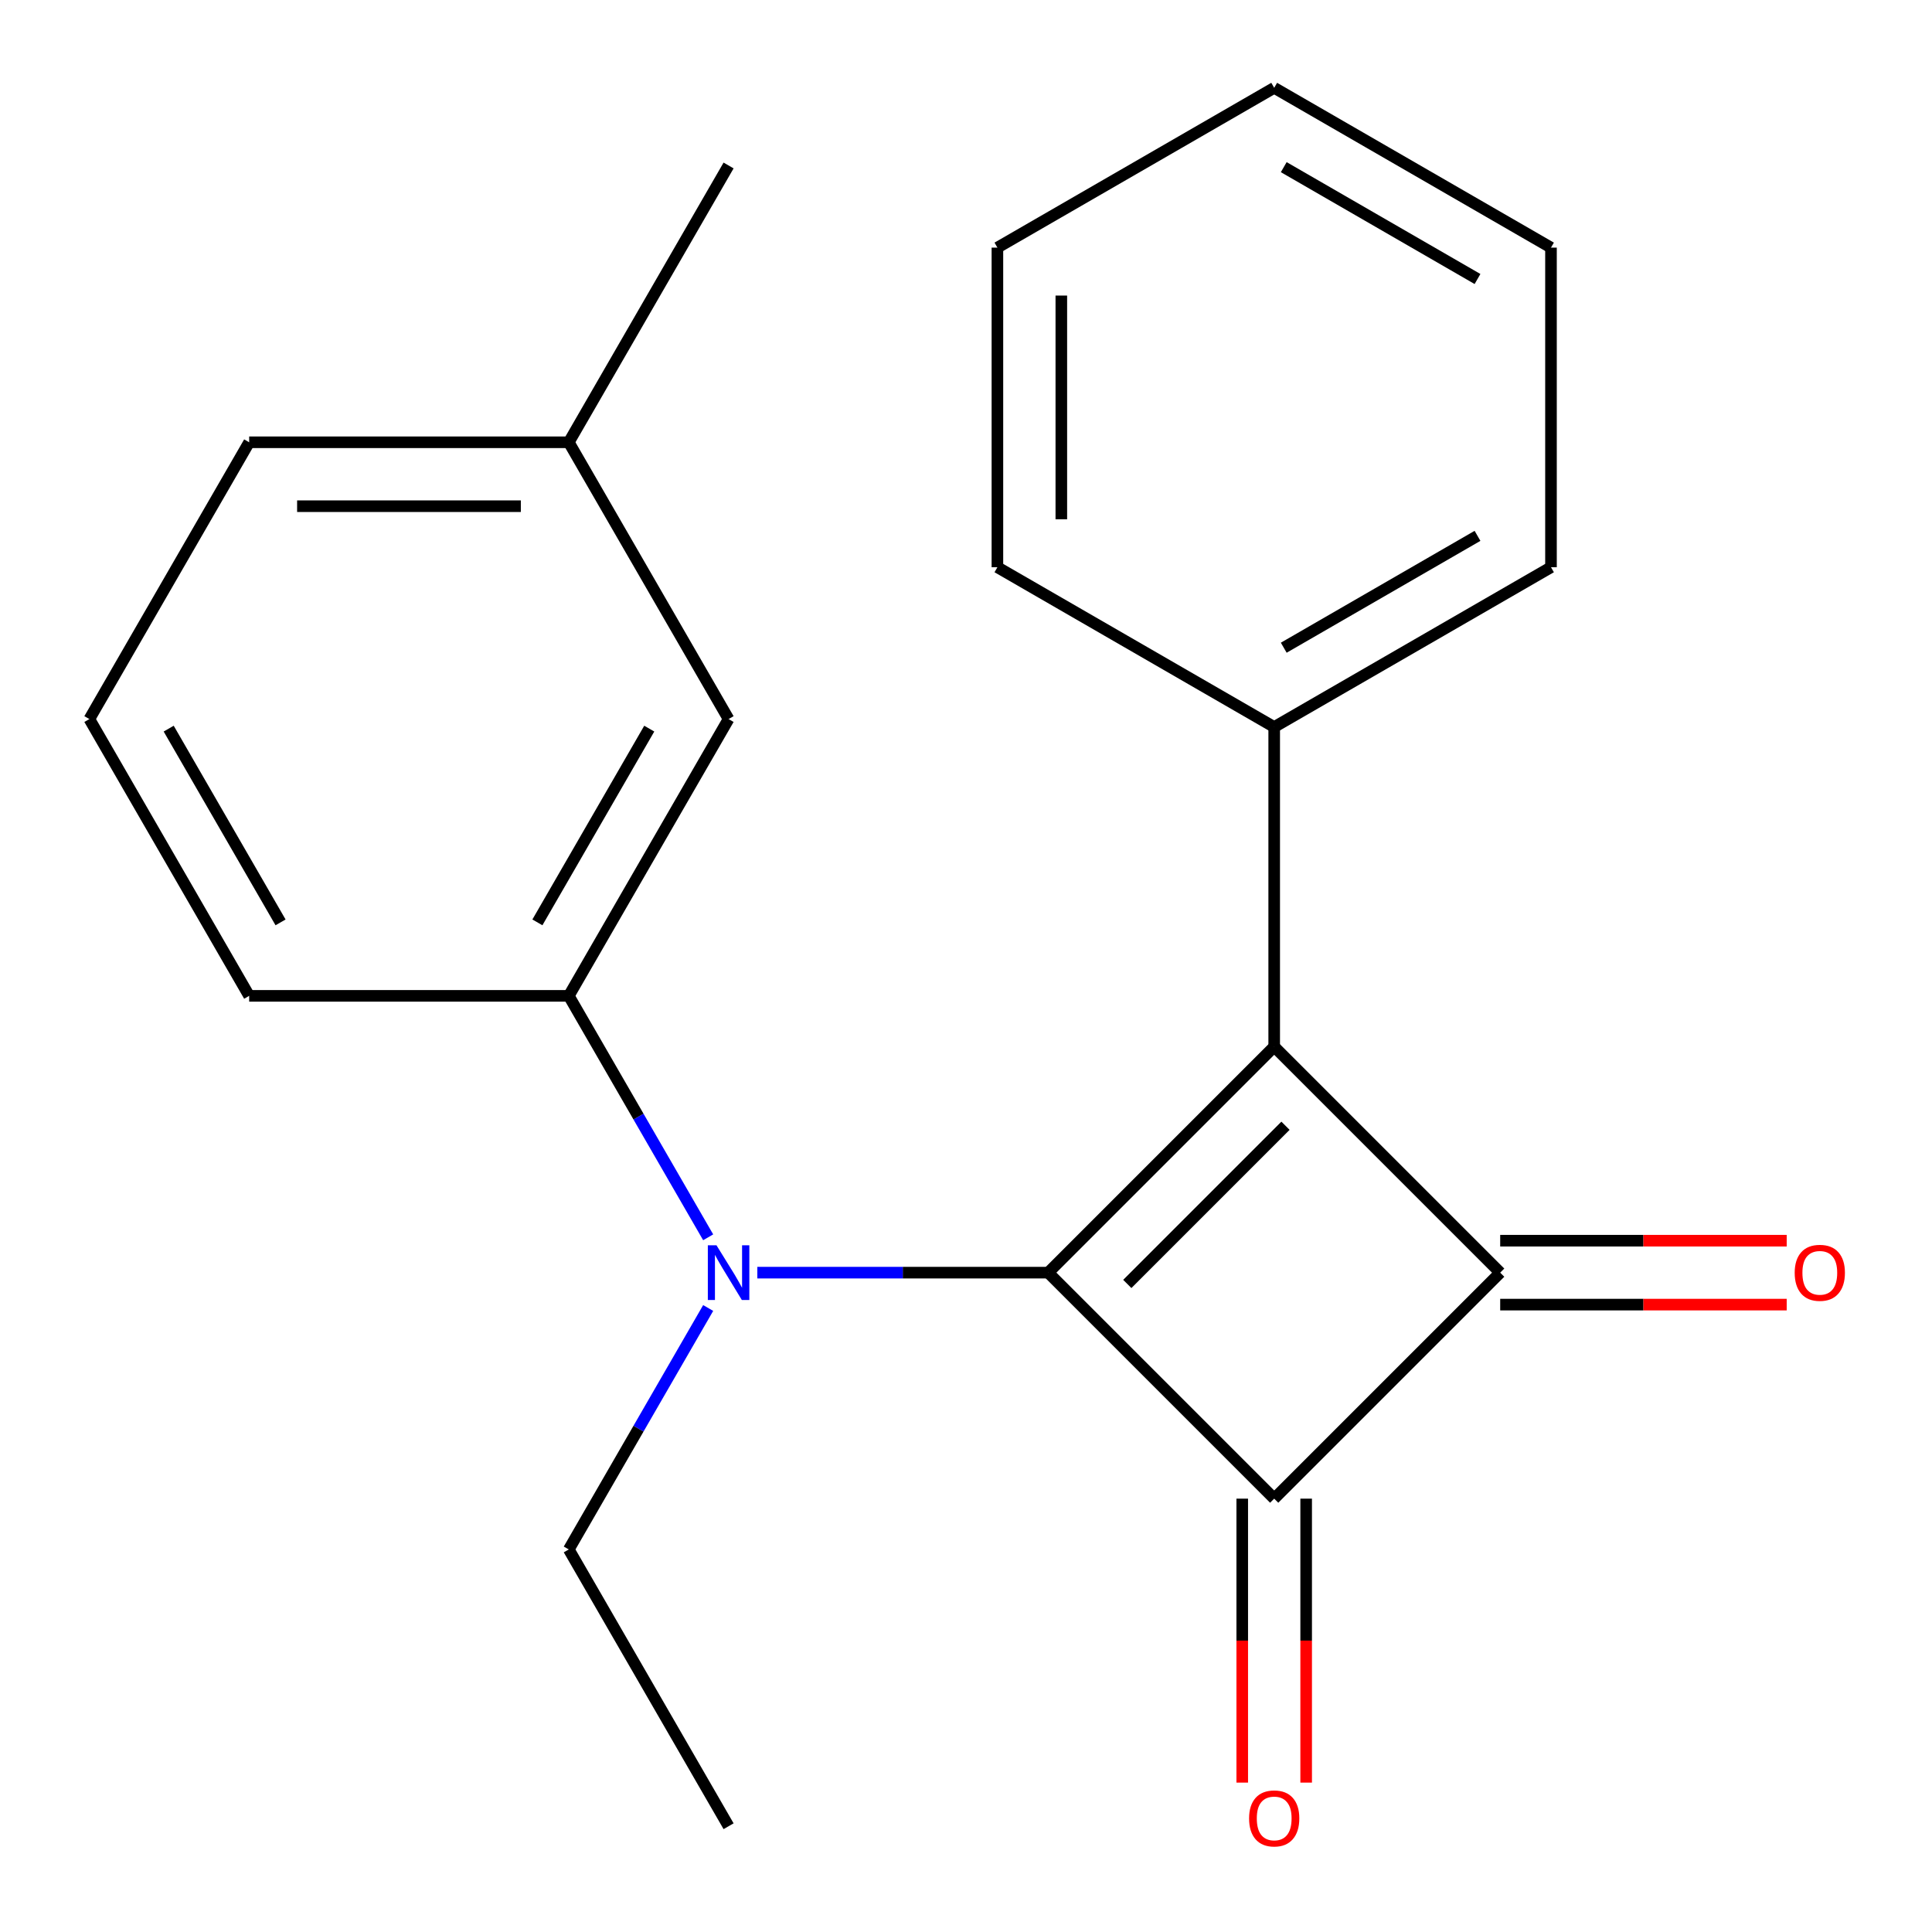 <?xml version='1.0' encoding='iso-8859-1'?>
<svg version='1.1' baseProfile='full'
              xmlns='http://www.w3.org/2000/svg'
                      xmlns:rdkit='http://www.rdkit.org/xml'
                      xmlns:xlink='http://www.w3.org/1999/xlink'
                  xml:space='preserve'
width='1000px' height='1000px' viewBox='0 0 1000 1000'>
<!-- END OF HEADER -->
<rect style='opacity:1.0;fill:#FFFFFF;stroke:none' width='1000' height='1000' x='0' y='0'> </rect>
<path class='bond-0' d='M 542.545,658.722 L 659.522,541.745' style='fill:none;fill-rule:evenodd;stroke:#000000;stroke-width:6px;stroke-linecap:butt;stroke-linejoin:miter;stroke-opacity:1' />
<path class='bond-0' d='M 583.487,664.571 L 665.371,582.687' style='fill:none;fill-rule:evenodd;stroke:#000000;stroke-width:6px;stroke-linecap:butt;stroke-linejoin:miter;stroke-opacity:1' />
<path class='bond-1' d='M 542.545,658.722 L 659.522,775.699' style='fill:none;fill-rule:evenodd;stroke:#000000;stroke-width:6px;stroke-linecap:butt;stroke-linejoin:miter;stroke-opacity:1' />
<path class='bond-3' d='M 542.545,658.722 L 467.268,658.722' style='fill:none;fill-rule:evenodd;stroke:#000000;stroke-width:6px;stroke-linecap:butt;stroke-linejoin:miter;stroke-opacity:1' />
<path class='bond-3' d='M 467.268,658.722 L 391.991,658.722' style='fill:none;fill-rule:evenodd;stroke:#0000FF;stroke-width:6px;stroke-linecap:butt;stroke-linejoin:miter;stroke-opacity:1' />
<path class='bond-5' d='M 659.522,541.745 L 659.522,376.315' style='fill:none;fill-rule:evenodd;stroke:#000000;stroke-width:6px;stroke-linecap:butt;stroke-linejoin:miter;stroke-opacity:1' />
<path class='bond-21' d='M 659.522,541.745 L 776.499,658.722' style='fill:none;fill-rule:evenodd;stroke:#000000;stroke-width:6px;stroke-linecap:butt;stroke-linejoin:miter;stroke-opacity:1' />
<path class='bond-2' d='M 659.522,775.699 L 776.499,658.722' style='fill:none;fill-rule:evenodd;stroke:#000000;stroke-width:6px;stroke-linecap:butt;stroke-linejoin:miter;stroke-opacity:1' />
<path class='bond-6' d='M 642.979,775.699 L 642.979,849.186' style='fill:none;fill-rule:evenodd;stroke:#000000;stroke-width:6px;stroke-linecap:butt;stroke-linejoin:miter;stroke-opacity:1' />
<path class='bond-6' d='M 642.979,849.186 L 642.979,922.674' style='fill:none;fill-rule:evenodd;stroke:#FF0000;stroke-width:6px;stroke-linecap:butt;stroke-linejoin:miter;stroke-opacity:1' />
<path class='bond-6' d='M 676.065,775.699 L 676.065,849.186' style='fill:none;fill-rule:evenodd;stroke:#000000;stroke-width:6px;stroke-linecap:butt;stroke-linejoin:miter;stroke-opacity:1' />
<path class='bond-6' d='M 676.065,849.186 L 676.065,922.674' style='fill:none;fill-rule:evenodd;stroke:#FF0000;stroke-width:6px;stroke-linecap:butt;stroke-linejoin:miter;stroke-opacity:1' />
<path class='bond-7' d='M 776.499,675.265 L 850.646,675.265' style='fill:none;fill-rule:evenodd;stroke:#000000;stroke-width:6px;stroke-linecap:butt;stroke-linejoin:miter;stroke-opacity:1' />
<path class='bond-7' d='M 850.646,675.265 L 924.793,675.265' style='fill:none;fill-rule:evenodd;stroke:#FF0000;stroke-width:6px;stroke-linecap:butt;stroke-linejoin:miter;stroke-opacity:1' />
<path class='bond-7' d='M 776.499,642.179 L 850.646,642.179' style='fill:none;fill-rule:evenodd;stroke:#000000;stroke-width:6px;stroke-linecap:butt;stroke-linejoin:miter;stroke-opacity:1' />
<path class='bond-7' d='M 850.646,642.179 L 924.793,642.179' style='fill:none;fill-rule:evenodd;stroke:#FF0000;stroke-width:6px;stroke-linecap:butt;stroke-linejoin:miter;stroke-opacity:1' />
<path class='bond-4' d='M 366.552,640.426 L 330.476,577.941' style='fill:none;fill-rule:evenodd;stroke:#0000FF;stroke-width:6px;stroke-linecap:butt;stroke-linejoin:miter;stroke-opacity:1' />
<path class='bond-4' d='M 330.476,577.941 L 294.4,515.455' style='fill:none;fill-rule:evenodd;stroke:#000000;stroke-width:6px;stroke-linecap:butt;stroke-linejoin:miter;stroke-opacity:1' />
<path class='bond-10' d='M 366.552,677.018 L 330.476,739.503' style='fill:none;fill-rule:evenodd;stroke:#0000FF;stroke-width:6px;stroke-linecap:butt;stroke-linejoin:miter;stroke-opacity:1' />
<path class='bond-10' d='M 330.476,739.503 L 294.4,801.989' style='fill:none;fill-rule:evenodd;stroke:#000000;stroke-width:6px;stroke-linecap:butt;stroke-linejoin:miter;stroke-opacity:1' />
<path class='bond-8' d='M 294.4,515.455 L 377.115,372.189' style='fill:none;fill-rule:evenodd;stroke:#000000;stroke-width:6px;stroke-linecap:butt;stroke-linejoin:miter;stroke-opacity:1' />
<path class='bond-8' d='M 278.154,477.422 L 336.054,377.136' style='fill:none;fill-rule:evenodd;stroke:#000000;stroke-width:6px;stroke-linecap:butt;stroke-linejoin:miter;stroke-opacity:1' />
<path class='bond-11' d='M 294.4,515.455 L 128.97,515.455' style='fill:none;fill-rule:evenodd;stroke:#000000;stroke-width:6px;stroke-linecap:butt;stroke-linejoin:miter;stroke-opacity:1' />
<path class='bond-13' d='M 659.522,376.315 L 802.789,293.6' style='fill:none;fill-rule:evenodd;stroke:#000000;stroke-width:6px;stroke-linecap:butt;stroke-linejoin:miter;stroke-opacity:1' />
<path class='bond-13' d='M 664.469,335.254 L 764.756,277.354' style='fill:none;fill-rule:evenodd;stroke:#000000;stroke-width:6px;stroke-linecap:butt;stroke-linejoin:miter;stroke-opacity:1' />
<path class='bond-14' d='M 659.522,376.315 L 516.255,293.6' style='fill:none;fill-rule:evenodd;stroke:#000000;stroke-width:6px;stroke-linecap:butt;stroke-linejoin:miter;stroke-opacity:1' />
<path class='bond-9' d='M 377.115,372.189 L 294.4,228.922' style='fill:none;fill-rule:evenodd;stroke:#000000;stroke-width:6px;stroke-linecap:butt;stroke-linejoin:miter;stroke-opacity:1' />
<path class='bond-16' d='M 294.4,228.922 L 377.115,85.655' style='fill:none;fill-rule:evenodd;stroke:#000000;stroke-width:6px;stroke-linecap:butt;stroke-linejoin:miter;stroke-opacity:1' />
<path class='bond-22' d='M 294.4,228.922 L 128.97,228.922' style='fill:none;fill-rule:evenodd;stroke:#000000;stroke-width:6px;stroke-linecap:butt;stroke-linejoin:miter;stroke-opacity:1' />
<path class='bond-22' d='M 269.585,262.008 L 153.784,262.008' style='fill:none;fill-rule:evenodd;stroke:#000000;stroke-width:6px;stroke-linecap:butt;stroke-linejoin:miter;stroke-opacity:1' />
<path class='bond-17' d='M 294.4,801.989 L 377.115,945.256' style='fill:none;fill-rule:evenodd;stroke:#000000;stroke-width:6px;stroke-linecap:butt;stroke-linejoin:miter;stroke-opacity:1' />
<path class='bond-12' d='M 128.97,515.455 L 46.254,372.189' style='fill:none;fill-rule:evenodd;stroke:#000000;stroke-width:6px;stroke-linecap:butt;stroke-linejoin:miter;stroke-opacity:1' />
<path class='bond-12' d='M 145.216,477.422 L 87.315,377.136' style='fill:none;fill-rule:evenodd;stroke:#000000;stroke-width:6px;stroke-linecap:butt;stroke-linejoin:miter;stroke-opacity:1' />
<path class='bond-15' d='M 46.254,372.189 L 128.97,228.922' style='fill:none;fill-rule:evenodd;stroke:#000000;stroke-width:6px;stroke-linecap:butt;stroke-linejoin:miter;stroke-opacity:1' />
<path class='bond-18' d='M 802.789,293.6 L 802.789,128.17' style='fill:none;fill-rule:evenodd;stroke:#000000;stroke-width:6px;stroke-linecap:butt;stroke-linejoin:miter;stroke-opacity:1' />
<path class='bond-19' d='M 516.255,293.6 L 516.255,128.17' style='fill:none;fill-rule:evenodd;stroke:#000000;stroke-width:6px;stroke-linecap:butt;stroke-linejoin:miter;stroke-opacity:1' />
<path class='bond-19' d='M 549.341,268.785 L 549.341,152.984' style='fill:none;fill-rule:evenodd;stroke:#000000;stroke-width:6px;stroke-linecap:butt;stroke-linejoin:miter;stroke-opacity:1' />
<path class='bond-23' d='M 802.789,128.17 L 659.522,45.455' style='fill:none;fill-rule:evenodd;stroke:#000000;stroke-width:6px;stroke-linecap:butt;stroke-linejoin:miter;stroke-opacity:1' />
<path class='bond-23' d='M 764.756,144.416 L 664.469,86.515' style='fill:none;fill-rule:evenodd;stroke:#000000;stroke-width:6px;stroke-linecap:butt;stroke-linejoin:miter;stroke-opacity:1' />
<path class='bond-20' d='M 516.255,128.17 L 659.522,45.455' style='fill:none;fill-rule:evenodd;stroke:#000000;stroke-width:6px;stroke-linecap:butt;stroke-linejoin:miter;stroke-opacity:1' />
<path  class='atom-4' d='M 370.855 644.562
L 380.135 659.562
Q 381.055 661.042, 382.535 663.722
Q 384.015 666.402, 384.095 666.562
L 384.095 644.562
L 387.855 644.562
L 387.855 672.882
L 383.975 672.882
L 374.015 656.482
Q 372.855 654.562, 371.615 652.362
Q 370.415 650.162, 370.055 649.482
L 370.055 672.882
L 366.375 672.882
L 366.375 644.562
L 370.855 644.562
' fill='#0000FF'/>
<path  class='atom-7' d='M 646.522 941.209
Q 646.522 934.409, 649.882 930.609
Q 653.242 926.809, 659.522 926.809
Q 665.802 926.809, 669.162 930.609
Q 672.522 934.409, 672.522 941.209
Q 672.522 948.089, 669.122 952.009
Q 665.722 955.889, 659.522 955.889
Q 653.282 955.889, 649.882 952.009
Q 646.522 948.129, 646.522 941.209
M 659.522 952.689
Q 663.842 952.689, 666.162 949.809
Q 668.522 946.889, 668.522 941.209
Q 668.522 935.649, 666.162 932.849
Q 663.842 930.009, 659.522 930.009
Q 655.202 930.009, 652.842 932.809
Q 650.522 935.609, 650.522 941.209
Q 650.522 946.929, 652.842 949.809
Q 655.202 952.689, 659.522 952.689
' fill='#FF0000'/>
<path  class='atom-8' d='M 928.929 658.802
Q 928.929 652.002, 932.289 648.202
Q 935.649 644.402, 941.929 644.402
Q 948.209 644.402, 951.569 648.202
Q 954.929 652.002, 954.929 658.802
Q 954.929 665.682, 951.529 669.602
Q 948.129 673.482, 941.929 673.482
Q 935.689 673.482, 932.289 669.602
Q 928.929 665.722, 928.929 658.802
M 941.929 670.282
Q 946.249 670.282, 948.569 667.402
Q 950.929 664.482, 950.929 658.802
Q 950.929 653.242, 948.569 650.442
Q 946.249 647.602, 941.929 647.602
Q 937.609 647.602, 935.249 650.402
Q 932.929 653.202, 932.929 658.802
Q 932.929 664.522, 935.249 667.402
Q 937.609 670.282, 941.929 670.282
' fill='#FF0000'/>
</svg>
